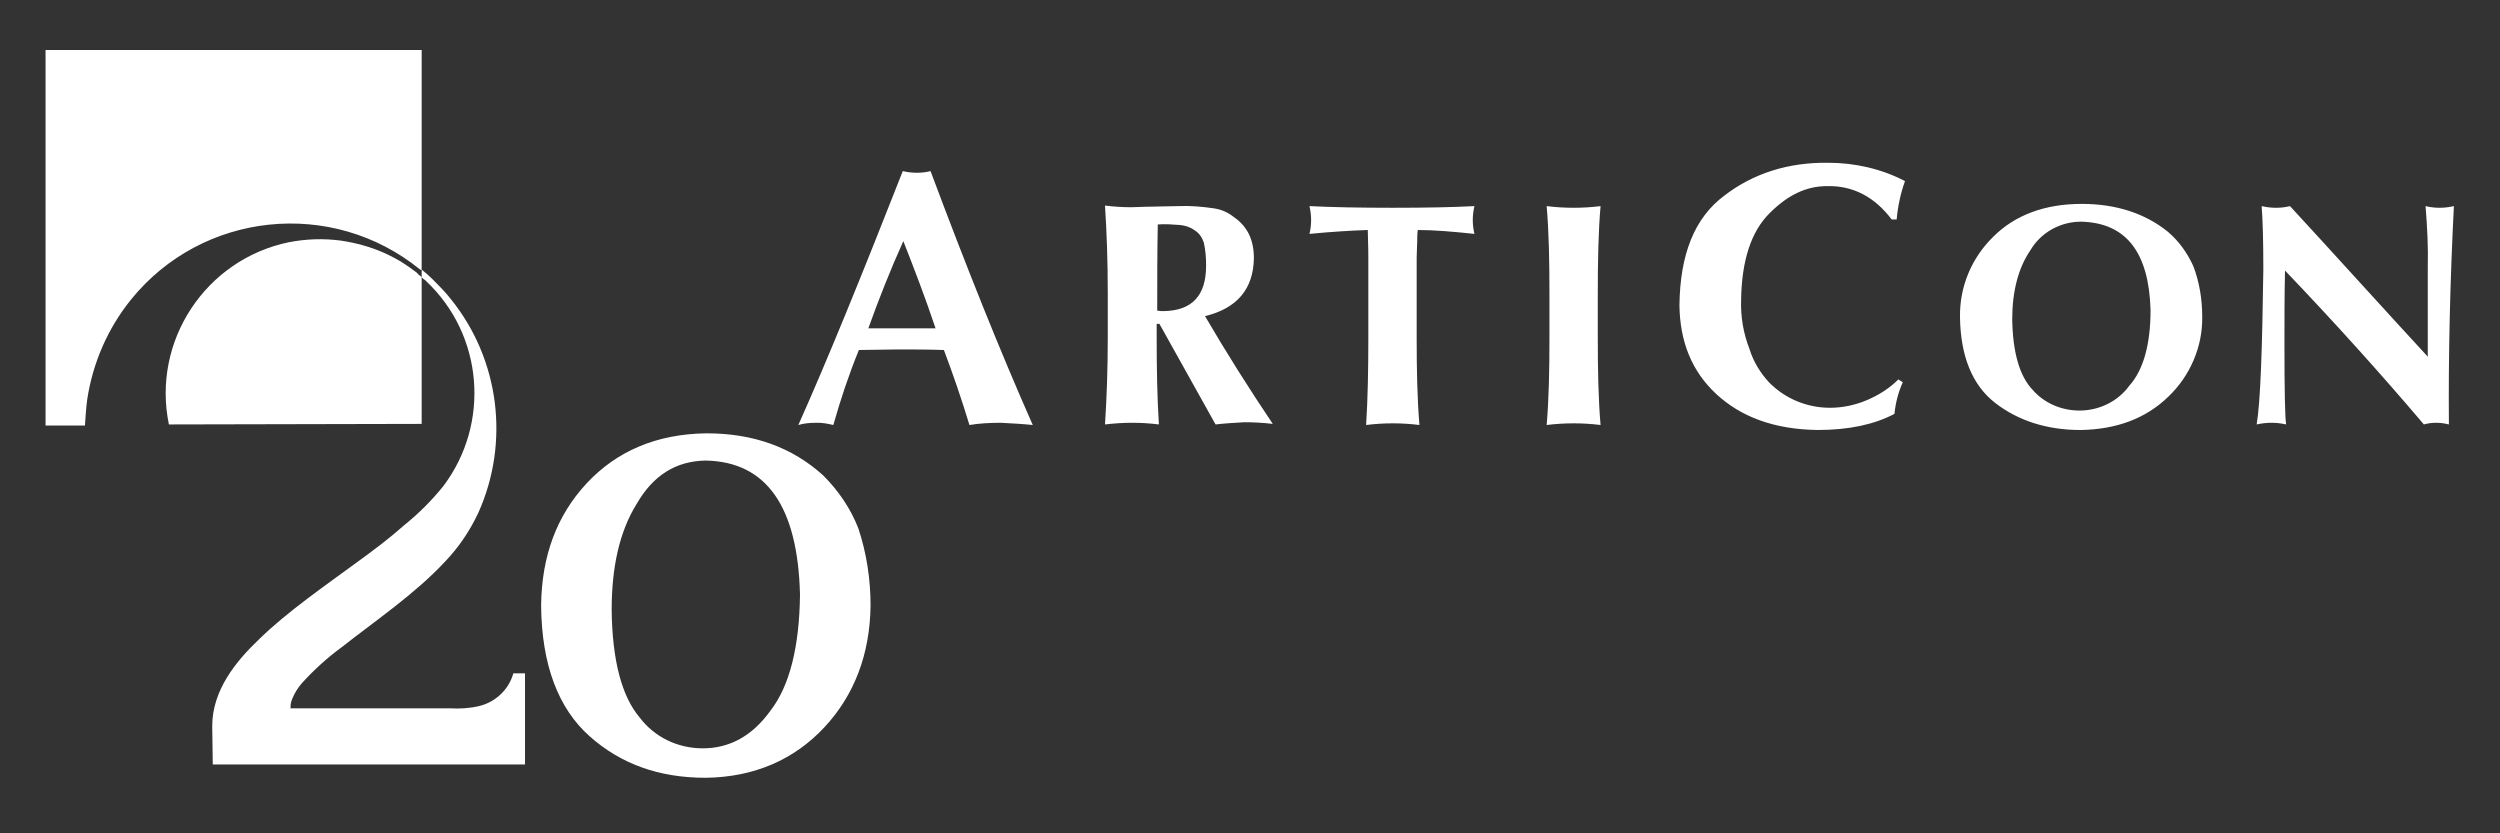 <svg version="1.1" id="Layer_01" xmlns="http://www.w3.org/2000/svg" x="0" y="0" viewBox="0 0 450 150" xml:space="preserve"><rect x="0" y="0" width="450" height="150" fill="#333333" stroke="none"/><style>.st0{fill:#fff}</style><path class="st0" d="M38.2 130.7c0-6.4 4.2-11.6 8.4-15.6 5.1-5 12.1-9.8 17.8-14 2.9-2.1 5.7-4.2 8.4-6.6 2.6-2.1 4.9-4.4 7-7 8.5-11.3 7.2-27.2-3.1-36.9-.1-.1-.3-.3-.5-.4L76 50h-.1v-1.4h.1c.6.5 1.2 1 1.8 1.6 1.2 1.2 2.4 2.4 3.4 3.7 8.7 10.8 10.6 25.7 4.9 38.4-1.5 3.2-3.5 6.2-6 8.8-5.4 5.8-12.5 10.6-18.6 15.4-2.6 1.9-4.9 4-7.1 6.4-.8.9-1.4 1.9-1.8 2.9-.2.5-.3.9-.3 1.4V127.5c0 .1.1 0 .1 0H81c1.7.1 3.5 0 5.2-.4 3-.7 5.4-3 6.2-5.9h2.1v16.4H38.3l-.1-6.9zM97.4 109c.1-8.9 2.8-16.2 8.2-22s12.6-8.9 21.6-9c8.4 0 15.4 2.5 21 7.6 2.7 2.7 4.9 5.9 6.3 9.5 1.5 4.5 2.2 9.2 2.2 13.9-.1 8.7-2.9 16.1-8.3 21.9s-12.6 9-21.4 9.1c-8.4 0-15.3-2.5-20.9-7.5s-8.6-12.8-8.7-23.5zm46.6-2c-.4-15.8-6-23.9-17-24.1-5.3.1-9.4 2.6-12.4 7.8-3.1 5-4.5 11.4-4.5 19.1.1 9 1.8 15.5 5 19.3 2.7 3.6 6.9 5.6 11.4 5.6 4.8 0 8.9-2.2 12.2-6.8 3.4-4.4 5.2-11.4 5.3-20.9z"/><path class="st0" d="M30.4 76.4C27.3 61.4 37 46.7 52 43.6c3.1-.6 6.2-.7 9.3-.3 2.7.4 5.3 1.1 7.8 2.2 1.3.6 2.5 1.2 3.7 2 .6.4 1.2.8 1.7 1.2.3.2.6.4.8.7l.4.3.1.1h.1v26.5c0 .1-.1 0-.1 0l-45.4.1z"/><path class="st0" d="M75.9 9v39.6h-.1l-.2-.1c-15.9-12.9-39.2-10.4-52 5.4-4.2 5.2-6.9 11.4-7.9 18-.2 1.5-.3 3-.4 4.5v.2H8.2V9h67.7zM407.4 48.5c0-5-.1-8.8-.3-11.4.9.2 1.7.3 2.6.3.9 0 1.7-.1 2.5-.3 8.3 9 16.5 18.1 24.8 27.1v-16c.1-3.7-.1-7.4-.4-11.1.8.2 1.7.3 2.5.3.9 0 1.7-.1 2.6-.3-.7 13.8-1 26.9-.9 39.3-.8-.2-1.5-.3-2.3-.3-.8 0-1.5.1-2.2.3-7.9-9.3-16.2-18.5-25-27.7-.1 4.4-.1 8.9-.1 13.3 0 8.3.1 13.1.3 14.4-.9-.2-1.7-.3-2.6-.3-.9 0-1.8.1-2.7.3.7-4.3 1-13.6 1.2-27.9zM352.8 57.1c-.1-5.5 2.1-10.7 6-14.5 3.9-3.9 9.3-5.9 15.9-5.9 6.2 0 11.4 1.7 15.5 5 2 1.7 3.5 3.8 4.6 6.2 1.1 2.9 1.6 6 1.6 9.1.1 5.4-2.2 10.7-6.1 14.4-4 3.9-9.3 5.9-15.8 6-6.1 0-11.3-1.7-15.4-4.9s-6.2-8.4-6.3-15.4zm34.3-1.3c-.3-10.4-4.4-15.7-12.5-15.9-3.7 0-7.2 1.9-9.1 5.1-2.2 3.2-3.3 7.4-3.3 12.5.1 5.9 1.3 10.2 3.7 12.7 2.1 2.4 5.2 3.7 8.4 3.7 3.5 0 6.9-1.6 9-4.5 2.5-2.8 3.8-7.4 3.8-13.6zM341.7 68.3c-1.6 1.6-3.5 2.8-5.6 3.7-2.1.9-4.4 1.4-6.7 1.4-4.1 0-8-1.6-10.9-4.5-1.6-1.7-2.9-3.8-3.6-6.1-1.1-2.8-1.6-5.8-1.5-8.8.1-7.1 1.8-12.3 5.1-15.6s6.6-4.9 10.4-4.9c4.6-.1 8.5 1.9 11.6 6h.9c.2-2.3.7-4.7 1.5-6.9-4.2-2.2-9-3.3-13.8-3.3-7.2-.1-13.5 1.9-18.7 5.9-5.4 4-8 10.6-8.1 19.8.1 6.5 2.2 11.8 6.6 15.9s10.4 6.4 18.3 6.5c5.6 0 10.2-1 13.8-2.9.2-2 .7-3.9 1.5-5.7l-.8-.5zM278.9 60.7v-7.8c0-5.9-.1-11.2-.5-15.8 3.2.4 6.5.4 9.7 0-.4 4.6-.5 9.9-.5 15.8v7.8c0 5.9.1 11.1.5 15.8-3.2-.4-6.5-.4-9.7 0 .4-4.7.5-9.9.5-15.8zM246.3 60.7V46.4c0-2.3-.1-4-.1-5-2.9.1-6.4.3-10.5.7.2-.8.3-1.6.3-2.5 0-.8-.1-1.7-.3-2.5 4 .2 9 .3 15 .3s10.9-.1 14.7-.3c-.2.8-.3 1.7-.3 2.5s.1 1.7.3 2.5c-3.8-.4-7.2-.7-10.2-.7-.1.7-.1 1.3-.1 2 0 .9-.1 2-.1 3v14.3c0 5.9.1 11.1.5 15.8-3.2-.4-6.4-.4-9.6 0 .3-4.7.4-9.9.4-15.8zM218.8 76.4l-10.1-18.1h-.5v2.3c0 5.9.1 11.1.4 15.8-1.6-.2-3.2-.3-4.8-.3-1.6 0-3.2.1-4.9.3.3-4.6.5-9.9.5-15.8v-7.8c0-5.9-.2-11.2-.5-15.8 1.6.2 3.1.3 4.7.3 1.1 0 2.2-.1 3.6-.1s3-.1 4.9-.1c2.2-.1 4.3.1 6.4.4 1.3.2 2.5.7 3.5 1.5 2.5 1.7 3.7 4.1 3.7 7.5-.1 5.5-3 9-8.8 10.4 3.8 6.5 7.9 13 12.2 19.4-1.7-.2-3.4-.3-5.1-.3-1.7.1-3.5.2-5.2.4zm-1.7-28.6c0-1.4-.1-2.7-.4-4.1-.3-.9-.8-1.7-1.6-2.2-.8-.6-1.7-.9-2.7-1-1.3-.1-2.7-.2-4-.1-.1 5.1-.1 10.3-.1 15.5.4.1.8.1 1.2.1 5-.1 7.6-2.7 7.6-8.2zM167.5 30.8c6.5 17.4 12.6 32.6 18.4 45.7-1.9-.2-3.9-.3-5.8-.4-1.9 0-3.8.1-5.6.4-1.4-4.6-2.9-9-4.6-13.5-2.8-.1-5.6-.1-8.4-.1-2.3 0-4.6.1-6.9.1-1.8 4.4-3.3 8.9-4.6 13.5-.4-.1-.9-.2-1.5-.3s-1-.1-1.6-.1c-1.1 0-2.2.1-3.2.4 5.1-11.4 11.3-26.6 18.8-45.7 1.7.4 3.4.4 5 0zm-11.2 28.3h12.1c-1.8-5.4-3.8-10.6-5.8-15.7-2.3 5.1-4.4 10.4-6.3 15.7z"/></svg>